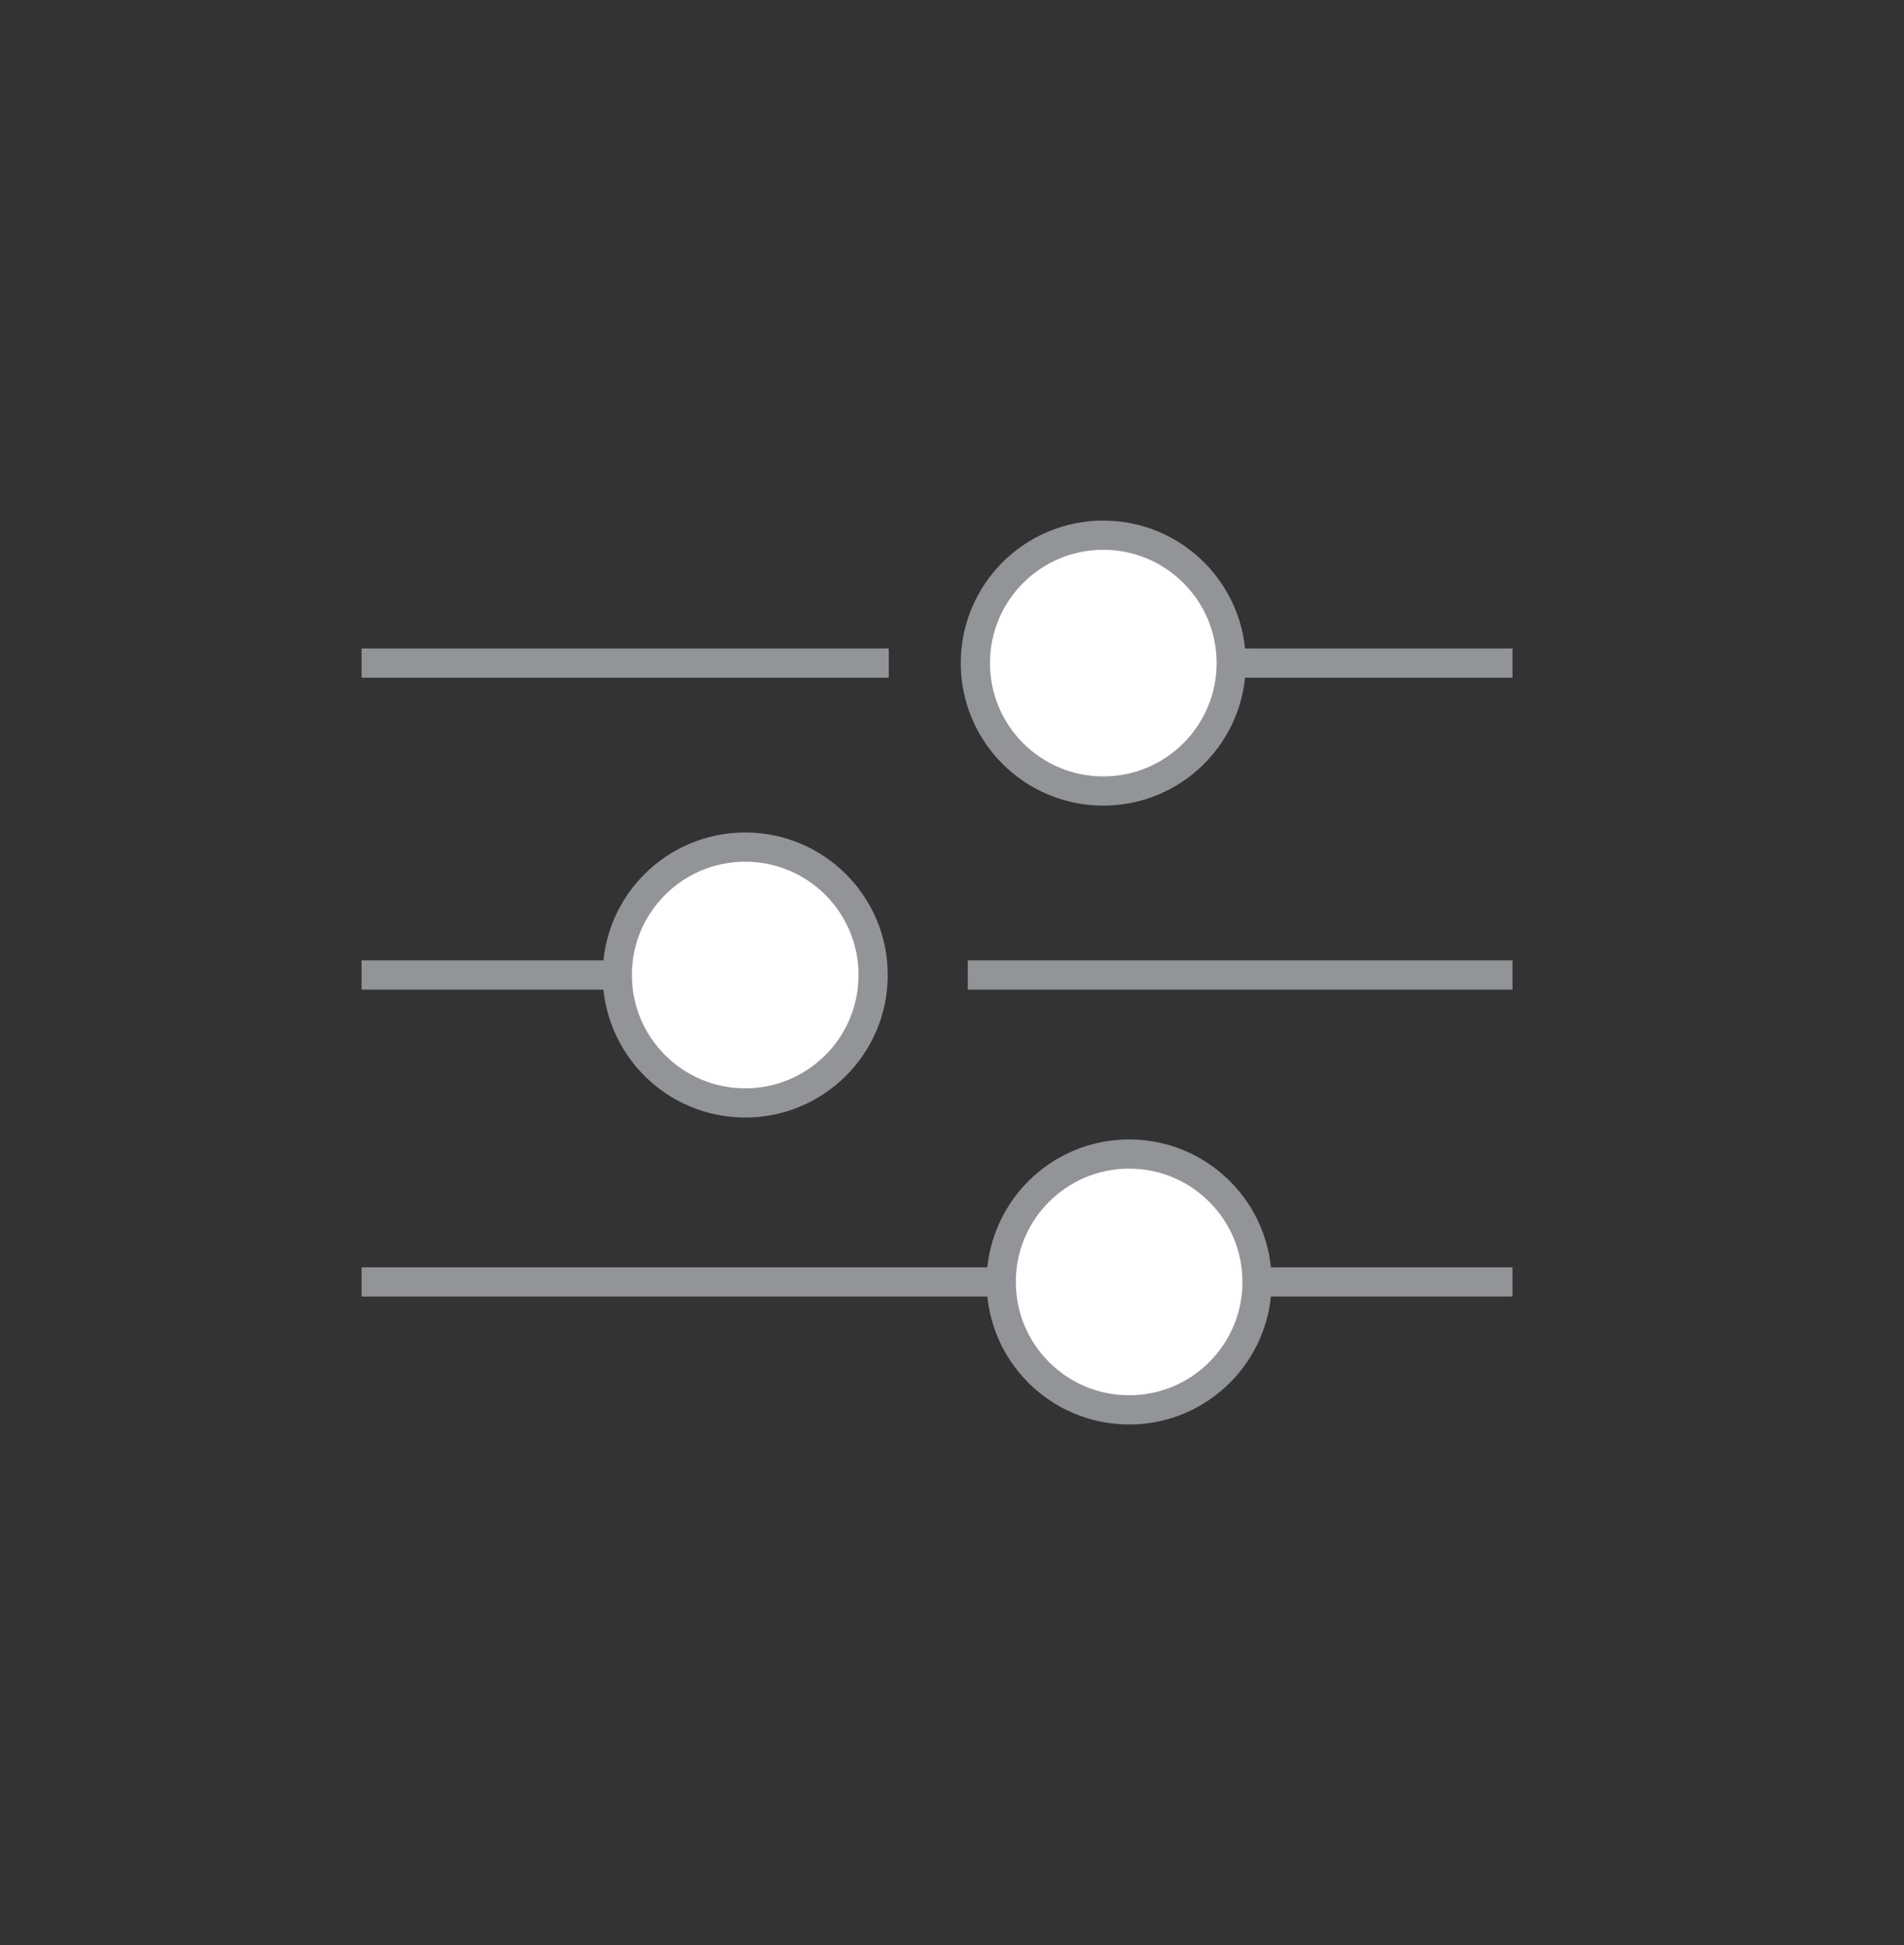 <?xml version="1.0" encoding="utf-8"?>
<!-- Generator: Adobe Illustrator 26.0.1, SVG Export Plug-In . SVG Version: 6.00 Build 0)  -->
<svg version="1.1" id="Layer_1" xmlns="http://www.w3.org/2000/svg" xmlns:xlink="http://www.w3.org/1999/xlink" x="0px" y="0px"
	 viewBox="0 0 130.38 133.2" style="enable-background:new 0 0 130.38 133.2;" xml:space="preserve">
<rect x="0" y="0" width="130.38" height="133.2" fill="#333333" stroke="none"/>
<style type="text/css">
	.st0{fill:none;stroke:#929497;stroke-width:2;stroke-miterlimit:10;}
	.st1{fill:#FFFFFF;stroke:#929497;stroke-width:2;stroke-miterlimit:10;}
</style>
<g>
	<line class="st0" x1="67.67" y1="45.41" x2="103.57" y2="45.41"/>
	<line class="st0" x1="24.76" y1="45.41" x2="60.86" y2="45.41"/>
	<line class="st0" x1="66.27" y1="66.77" x2="103.57" y2="66.77"/>
	<line class="st0" x1="24.76" y1="66.77" x2="58.4" y2="66.77"/>
	<line class="st0" x1="76.87" y1="87.79" x2="103.57" y2="87.79"/>
	<line class="st0" x1="24.76" y1="87.79" x2="70.3" y2="87.79"/>
	<circle class="st1" cx="75.55" cy="45.41" r="8.76"/>
	<circle class="st1" cx="51.03" cy="66.77" r="8.76"/>
	<circle class="st1" cx="77.32" cy="87.79" r="8.76"/>
</g>
</svg>
